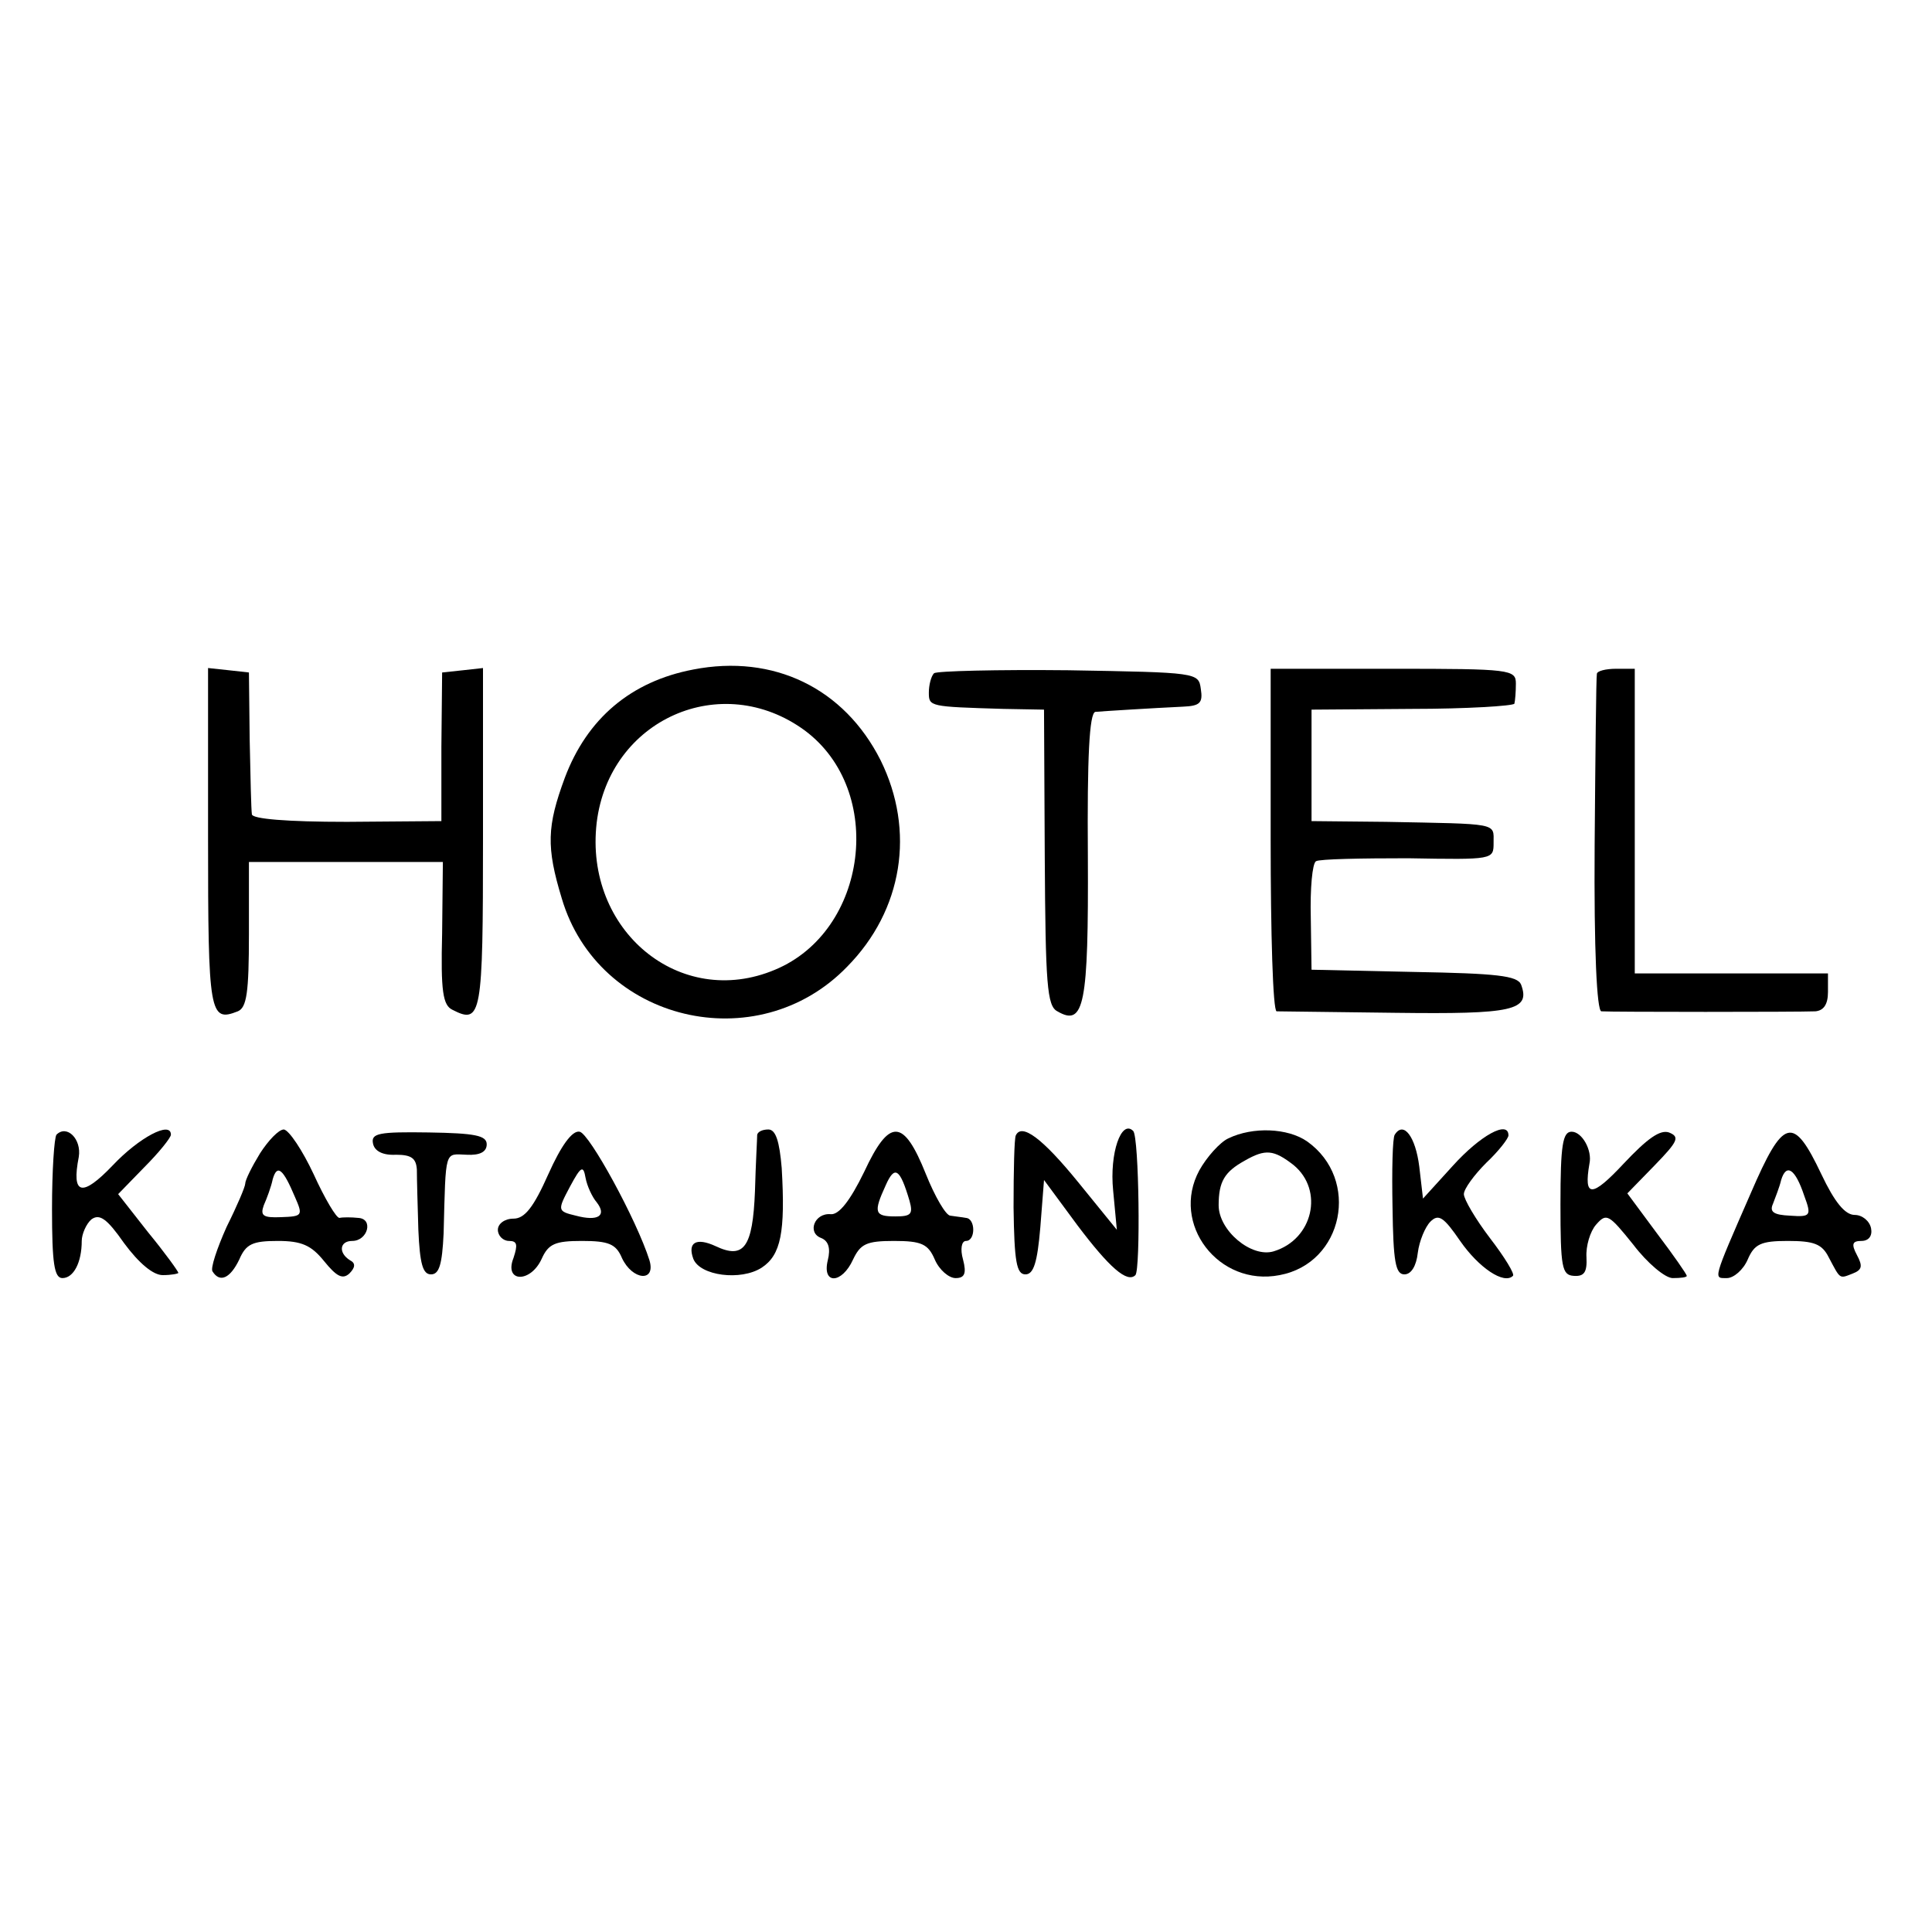 <?xml version="1.0" standalone="no"?>
<!DOCTYPE svg PUBLIC "-//W3C//DTD SVG 20010904//EN"
 "http://www.w3.org/TR/2001/REC-SVG-20010904/DTD/svg10.dtd">
<svg version="1.0" xmlns="http://www.w3.org/2000/svg"
 width="260pt" height="260pt" viewBox="0 0 260 260"
 preserveAspectRatio="xMidYMid meet">
<g transform="translate(0,260) scale(0.1,-0.1)"
fill="#000000" stroke="none">
<path d="M933 1699 c-84 -16 -143 -66 -173 -146 -24 -65 -25 -93 -4 -162 49
-166 263 -217 384 -92 75 76 92 183 45 278 -49 97 -144 143 -252 122z m150
-82 c109 -81 85 -270 -40 -322 -128 -54 -257 53 -240 198 17 139 168 206 280
124z"/>
<path d="M280 1472 c0 -237 2 -248 40 -233 12 5 15 25 15 104 l0 97 130 0 131
0 -1 -96 c-2 -78 1 -97 14 -103 39 -20 41 -8 41 230 l0 230 -27 -3 -28 -3 -1
-100 0 -100 -127 -1 c-82 0 -127 4 -128 10 -1 6 -2 52 -3 101 l-1 90 -27 3
-28 3 0 -229z"/>
<path d="M1257 1694 c-4 -4 -7 -16 -7 -26 0 -19 1 -19 100 -22 l55 -1 1 -199
c1 -170 3 -200 17 -207 36 -21 42 8 41 209 -1 133 2 192 10 194 12 1 76 5 118
7 23 1 27 5 24 24 -3 22 -5 22 -178 25 -96 1 -177 -1 -181 -4z"/>
<path d="M1710 1470 c0 -126 3 -230 8 -231 4 0 76 -1 160 -2 158 -2 182 3 169
38 -5 12 -33 15 -144 17 l-138 3 -1 70 c-1 39 2 73 7 76 5 3 61 4 124 4 115
-2 115 -2 115 21 0 27 8 25 -145 28 l-100 1 0 75 0 75 135 1 c74 0 136 4 138
7 1 4 2 16 2 27 0 19 -7 20 -165 20 l-165 0 0 -230z"/>
<path d="M2149 1693 c-1 -5 -2 -108 -3 -230 -1 -143 3 -223 9 -224 13 -1 265
-1 288 0 11 1 17 9 17 26 l0 25 -130 0 -130 0 0 205 0 205 -25 0 c-14 0 -26
-3 -26 -7z"/>
<path d="M76 1073 c-3 -4 -6 -48 -6 -100 0 -73 3 -93 14 -93 15 0 26 21 26 50
0 9 6 23 13 29 11 8 21 1 44 -32 20 -27 39 -43 52 -43 12 0 21 2 21 3 0 2 -18
27 -41 55 l-40 51 35 36 c20 20 36 40 36 44 0 19 -43 -4 -78 -41 -42 -44 -56
-40 -46 11 4 24 -16 44 -30 30z"/>
<path d="M350 1048 c-11 -18 -20 -36 -20 -41 0 -4 -11 -30 -25 -58 -13 -29
-22 -56 -19 -60 10 -16 24 -9 36 16 9 21 18 25 52 25 32 0 45 -6 62 -27 17
-21 25 -25 34 -17 8 8 9 14 1 18 -16 10 -14 26 3 26 21 0 29 30 8 31 -9 1 -21
1 -25 0 -4 -1 -20 26 -35 59 -15 32 -33 59 -40 60 -7 0 -21 -15 -32 -32z m47
-59 c11 -25 10 -26 -19 -27 -24 -1 -28 2 -23 16 4 9 10 25 12 35 6 21 14 14
30 -24z"/>
<path d="M502 1061 c2 -10 13 -16 31 -15 21 0 27 -5 28 -20 0 -12 1 -48 2 -81
2 -46 6 -60 17 -60 11 0 15 13 17 55 3 115 1 107 31 106 18 -1 27 4 27 14 0
12 -16 15 -78 16 -67 1 -78 -1 -75 -15z"/>
<path d="M738 1020 c-20 -45 -32 -60 -47 -60 -12 0 -21 -7 -21 -15 0 -8 7 -15
15 -15 11 0 12 -5 6 -23 -13 -33 23 -34 38 -1 9 20 18 24 54 24 36 0 46 -4 54
-23 14 -30 46 -33 37 -3 -17 54 -81 171 -94 173 -10 2 -25 -19 -42 -57z m65
-38 c14 -18 2 -26 -28 -18 -25 6 -25 7 -8 39 15 28 18 29 21 12 2 -11 9 -26
15 -33z"/>
<path d="M1019 1073 c0 -5 -2 -39 -3 -76 -3 -76 -15 -92 -53 -74 -26 12 -38 5
-30 -17 9 -23 64 -30 92 -12 26 17 32 48 27 134 -3 36 -8 52 -18 52 -8 0 -14
-3 -15 -7z"/>
<path d="M1163 1023 c-19 -39 -34 -58 -45 -57 -22 2 -32 -25 -13 -32 10 -4 13
-14 9 -30 -8 -33 19 -32 34 1 10 21 18 25 55 25 37 0 46 -4 55 -25 6 -14 19
-25 28 -25 12 0 15 6 10 25 -4 14 -2 25 4 25 13 0 13 30 0 31 -5 1 -15 2 -21
3 -6 0 -21 26 -33 56 -30 75 -49 76 -83 3z m61 -39 c5 -18 2 -21 -19 -21 -28
0 -30 5 -13 42 12 27 19 23 32 -21z"/>
<path d="M1367 1072 c-2 -4 -3 -47 -3 -97 1 -73 4 -90 16 -90 11 0 16 16 20
63 l5 64 45 -61 c43 -57 67 -78 78 -67 7 8 5 186 -3 194 -16 16 -32 -30 -27
-80 l5 -53 -52 64 c-48 59 -76 80 -84 63z"/>
<path d="M1653 1068 c-11 -5 -29 -25 -39 -43 -39 -72 26 -157 108 -141 86 16
109 129 37 180 -26 18 -73 20 -106 4z m88 -36 c41 -34 26 -100 -27 -116 -30
-9 -74 28 -74 62 0 32 8 45 35 60 28 16 39 15 66 -6z"/>
<path d="M1877 1073 c-3 -4 -4 -48 -3 -98 1 -73 4 -90 16 -90 9 0 16 11 18 29
2 16 10 35 17 42 11 11 18 6 40 -26 25 -36 59 -59 71 -47 3 2 -11 25 -31 51
-19 25 -35 52 -35 59 0 7 14 26 30 42 17 16 30 33 30 37 0 21 -38 0 -75 -41
l-40 -44 -5 43 c-5 40 -21 62 -33 43z"/>
<path d="M2100 980 c0 -86 2 -96 18 -97 14 -1 18 5 17 25 -1 15 5 35 13 44 14
16 17 14 50 -27 19 -25 43 -45 53 -45 11 0 19 1 19 3 0 2 -18 28 -40 57 l-40
54 37 38 c31 32 34 38 19 44 -12 4 -29 -8 -61 -42 -43 -46 -54 -46 -46 0 4 18
-10 43 -24 43 -12 0 -15 -18 -15 -97z"/>
<path d="M2356 994 c-52 -119 -50 -114 -32 -114 9 0 22 11 28 25 9 21 18 25
54 25 35 0 46 -4 55 -22 16 -30 14 -29 32 -22 13 5 14 10 6 25 -8 15 -6 19 6
19 10 0 15 7 13 17 -2 10 -12 18 -22 18 -13 0 -27 17 -45 55 -38 80 -51 76
-95 -26z m72 -3 c10 -27 9 -29 -19 -27 -22 1 -28 5 -23 16 3 8 9 23 11 32 7
23 19 15 31 -21z"/>
</g>
</svg>
